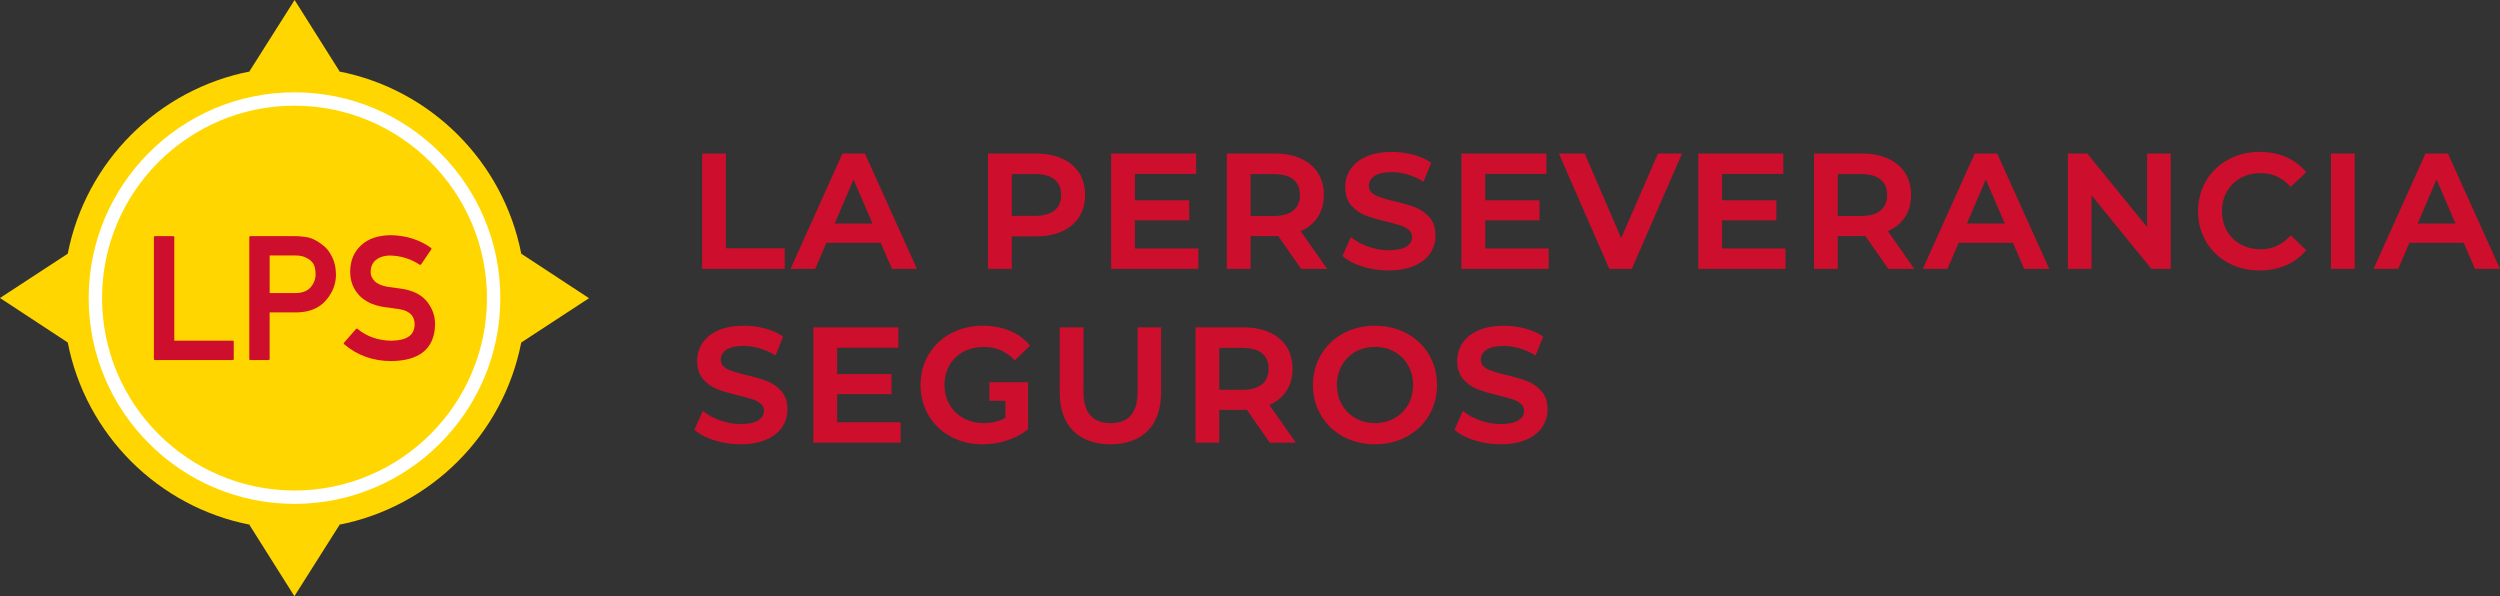 <?xml version="1.0" encoding="UTF-8"?>
<svg xmlns="http://www.w3.org/2000/svg" width="629" height="150" viewBox="0 0 629 150" fill="none">
  <rect x="0" y="0" width="629" height="150" fill="#333333" stroke="none"/>
  <g clip-path="url(#clip0_35_100)">
    <path d="M182.642 62.471H197.44V67.646H176.66V38.623H182.642V62.471ZM217.607 38.623L230.711 67.646H224.413L221.581 61.097H207.909L205.119 67.646H198.9L211.963 38.623H217.607ZM214.747 45.162L209.998 56.248H219.531L214.747 45.162ZM267.153 39.867C269.025 40.699 270.489 41.913 271.497 43.479C272.501 45.041 273.012 46.916 273.012 49.049C273.012 51.182 272.504 53.028 271.497 54.603C270.492 56.178 269.028 57.402 267.153 58.237C265.294 59.063 263.087 59.481 260.596 59.481H254.569V67.646H248.589V38.623H260.596C263.087 38.623 265.294 39.041 267.153 39.867ZM254.569 54.306H260.351C262.545 54.306 264.222 53.844 265.339 52.932C266.445 52.027 266.984 50.758 266.984 49.049C266.984 47.34 266.445 46.074 265.339 45.169C264.226 44.257 262.548 43.794 260.351 43.794H254.569V54.306ZM285.541 55.438H299.207V50.385H285.541V43.756H300.945V38.623H279.559V67.646H301.512V62.513H285.541V55.438ZM331.471 54.753C330.469 56.229 329.057 57.373 327.258 58.148L333.907 67.646H327.36L321.591 59.376C321.358 59.392 321.055 59.398 320.679 59.398H314.651V67.646H308.669V38.623H320.676C323.166 38.623 325.373 39.041 327.232 39.867C329.104 40.699 330.568 41.913 331.576 43.479C332.581 45.041 333.091 46.916 333.091 49.049C333.091 51.182 332.545 53.158 331.471 54.749M314.651 54.348H320.433C322.627 54.348 324.305 53.882 325.418 52.958C326.524 52.039 327.063 50.761 327.063 49.052C327.063 47.343 326.524 46.077 325.418 45.172C324.302 44.26 322.627 43.798 320.43 43.798H314.648V54.348H314.651ZM356.062 52.17C354.703 51.641 352.943 51.124 350.841 50.64C349.317 50.267 348.102 49.929 347.231 49.639C346.393 49.358 345.694 48.975 345.152 48.497C344.651 48.054 344.406 47.496 344.406 46.788C344.406 45.749 344.849 44.933 345.764 44.298C346.708 43.641 348.194 43.31 350.187 43.31C351.415 43.31 352.7 43.495 354.011 43.861C355.322 44.228 356.601 44.773 357.806 45.484L358.17 45.698L360.096 40.954L359.847 40.788C358.604 39.962 357.114 39.318 355.411 38.878C353.718 38.441 351.97 38.221 350.226 38.221C347.706 38.221 345.544 38.61 343.793 39.382C342.023 40.163 340.681 41.234 339.794 42.567C338.908 43.9 338.461 45.405 338.461 47.031C338.461 48.972 338.975 50.541 339.986 51.695C340.977 52.827 342.183 53.669 343.564 54.201C344.91 54.718 346.686 55.24 348.842 55.751C350.366 56.127 351.581 56.465 352.452 56.755C353.287 57.035 353.986 57.425 354.528 57.912C355.032 58.371 355.277 58.936 355.277 59.644C355.277 60.629 354.821 61.4 353.884 62.009C352.911 62.641 351.393 62.959 349.371 62.959C347.719 62.959 346.051 62.676 344.415 62.111C342.776 61.547 341.379 60.814 340.254 59.924L339.887 59.634L337.766 64.391L337.97 64.566C339.188 65.618 340.859 66.473 342.936 67.104C344.996 67.729 347.161 68.048 349.368 68.048C351.887 68.048 354.059 67.656 355.819 66.887C357.602 66.109 358.954 65.044 359.838 63.724C360.724 62.401 361.174 60.906 361.174 59.28C361.174 57.367 360.66 55.814 359.646 54.673C358.655 53.557 357.446 52.715 356.049 52.17M373.678 55.438H387.344V50.385H373.678V43.756H389.085V38.623H367.699V67.646H389.652V62.513H373.682V55.438H373.678ZM407.888 59.902L398.706 38.626H392.21L404.807 67.429L404.903 67.646H410.554L423.202 38.623H417.152L407.891 59.899L407.888 59.902ZM433.273 55.438H446.938V50.385H433.273V43.756H448.679V38.623H427.293V67.646H449.244V62.513H433.273V55.438ZM479.205 54.753C478.204 56.229 476.791 57.373 474.993 58.148L481.642 67.646H475.095L469.326 59.376C469.093 59.392 468.79 59.398 468.413 59.398H462.386V67.646H456.406V38.623H468.413C470.904 38.623 473.111 39.041 474.97 39.867C476.842 40.699 478.306 41.913 479.314 43.479C480.318 45.041 480.829 46.916 480.829 49.049C480.829 51.182 480.283 53.158 479.208 54.749M462.386 54.348H468.168C470.362 54.348 472.039 53.882 473.152 52.958C474.259 52.039 474.798 50.761 474.798 49.052C474.798 47.343 474.259 46.077 473.152 45.172C472.036 44.26 470.362 43.798 468.165 43.798H462.383V54.348H462.386ZM502.486 38.623L515.59 67.646H509.291L506.459 61.097H492.788L489.997 67.646H483.778L496.841 38.623H502.486ZM499.625 45.162L494.88 56.248H504.412L499.628 45.162H499.625ZM540.216 57.125L525.144 38.623H520.281V67.646H526.222V49.144L541.294 67.646H546.157V38.623H540.216V57.125ZM563.761 44.783C565.234 43.97 566.931 43.555 568.8 43.555C571.67 43.555 574.125 44.633 576.093 46.753L576.342 47.021L580.258 43.339L580.032 43.074C578.679 41.505 577.002 40.287 575.047 39.462C573.098 38.636 570.914 38.218 568.557 38.218C565.655 38.218 562.989 38.865 560.642 40.141C558.292 41.419 556.413 43.214 555.064 45.468C553.715 47.726 553.033 50.305 553.033 53.133C553.033 55.961 553.709 58.544 555.042 60.798C556.378 63.052 558.247 64.844 560.6 66.125C562.948 67.401 565.61 68.048 568.516 68.048C570.872 68.048 573.063 67.63 575.025 66.804C576.996 65.979 578.679 64.761 580.032 63.192L580.255 62.931L576.342 59.203L576.093 59.478C574.125 61.627 571.67 62.714 568.8 62.714C566.931 62.714 565.234 62.303 563.761 61.486C562.291 60.673 561.123 59.529 560.301 58.088C559.475 56.643 559.054 54.976 559.054 53.133C559.054 51.29 559.475 49.626 560.301 48.182C561.123 46.737 562.291 45.593 563.761 44.783ZM586.47 67.646H592.453V38.623H586.47V67.646ZM629 67.646H622.702L619.87 61.097H606.198L603.408 67.646H597.189L610.251 38.623H615.896L629 67.646ZM613.032 45.162L608.287 56.248H617.819L613.032 45.162ZM193.007 95.901C191.648 95.372 189.891 94.855 187.783 94.371C186.259 93.998 185.041 93.656 184.173 93.366C183.334 93.086 182.639 92.706 182.097 92.225C181.593 91.782 181.351 91.221 181.351 90.516C181.351 89.477 181.797 88.66 182.709 88.026C183.653 87.369 185.139 87.037 187.133 87.037C188.364 87.037 189.649 87.225 190.956 87.589C192.267 87.959 193.546 88.504 194.748 89.212L195.112 89.425L197.038 84.681L196.792 84.519C195.555 83.693 194.059 83.049 192.356 82.609C190.66 82.172 188.915 81.952 187.171 81.952C184.651 81.952 182.489 82.344 180.735 83.116C178.968 83.894 177.623 84.965 176.739 86.298C175.853 87.634 175.403 89.135 175.403 90.764C175.403 92.706 175.917 94.275 176.927 95.429C177.919 96.561 179.125 97.406 180.509 97.935C181.855 98.451 183.631 98.974 185.787 99.484C187.302 99.854 188.513 100.192 189.397 100.486C190.236 100.766 190.931 101.155 191.473 101.643C191.977 102.102 192.222 102.666 192.222 103.374C192.222 104.356 191.769 105.131 190.829 105.737C189.856 106.368 188.341 106.687 186.316 106.687C184.664 106.687 182.999 106.403 181.36 105.839C179.721 105.274 178.324 104.541 177.202 103.655L176.835 103.365L174.714 108.118L174.918 108.297C176.137 109.349 177.808 110.2 179.884 110.832C181.944 111.46 184.109 111.779 186.316 111.779C188.832 111.779 191.004 111.39 192.771 110.618C194.55 109.84 195.903 108.775 196.786 107.455C197.672 106.132 198.122 104.637 198.122 103.008C198.122 101.095 197.606 99.542 196.595 98.404C195.603 97.288 194.391 96.446 192.997 95.901M210.623 99.169H224.289V94.115H210.623V87.484H226.03V82.351H204.644V111.374H226.594V106.241H210.623V99.166V99.169ZM286.233 98.483C286.233 103.843 284.011 106.448 279.438 106.448C274.864 106.448 272.603 103.843 272.603 98.483V82.357H266.621V98.684C266.621 102.861 267.759 106.123 270.001 108.38C272.243 110.637 275.407 111.782 279.396 111.782C283.386 111.782 286.543 110.637 288.772 108.38C291.001 106.123 292.133 102.861 292.133 98.684V82.357H286.23V98.483H286.233ZM323.587 98.483C322.586 99.96 321.173 101.104 319.375 101.879L326.024 111.374H319.477L313.708 103.106C313.468 103.119 313.162 103.129 312.795 103.129H306.768V111.374H300.789V82.354H312.795C315.286 82.354 317.493 82.772 319.352 83.597C321.227 84.429 322.688 85.644 323.696 87.206C324.7 88.769 325.211 90.643 325.211 92.779C325.211 94.916 324.665 96.889 323.594 98.48M317.538 96.685C318.644 95.767 319.183 94.489 319.183 92.779C319.183 91.071 318.644 89.805 317.538 88.896C316.421 87.984 314.747 87.525 312.55 87.525H306.768V98.075H312.55C314.744 98.075 316.421 97.61 317.534 96.682M353.925 83.875C356.288 85.153 358.17 86.945 359.519 89.202C360.868 91.46 361.55 94.039 361.55 96.867C361.55 99.695 360.868 102.274 359.519 104.532C358.17 106.789 356.288 108.581 353.925 109.859C351.562 111.138 348.88 111.785 345.946 111.785C343.012 111.785 340.333 111.138 337.97 109.859C335.604 108.581 333.719 106.783 332.37 104.512C331.021 102.246 330.339 99.673 330.339 96.87C330.339 94.068 331.024 91.495 332.37 89.228C333.719 86.958 335.601 85.159 337.97 83.881C340.333 82.606 343.015 81.955 345.946 81.955C348.877 81.955 351.562 82.603 353.925 83.881M354.282 101.799C355.111 100.339 355.529 98.678 355.529 96.864C355.529 95.05 355.111 93.388 354.282 91.928C353.456 90.471 352.305 89.32 350.864 88.507C349.416 87.694 347.761 87.28 345.946 87.28C344.131 87.28 342.479 87.694 341.028 88.507C339.587 89.317 338.436 90.468 337.61 91.928C336.784 93.385 336.363 95.046 336.363 96.864C336.363 98.681 336.784 100.339 337.61 101.799C338.436 103.256 339.587 104.407 341.028 105.22C342.479 106.033 344.135 106.448 345.946 106.448C347.757 106.448 349.416 106.036 350.864 105.22C352.308 104.407 353.456 103.259 354.282 101.799ZM387.841 98.404C386.849 97.288 385.641 96.446 384.244 95.901C382.888 95.372 381.131 94.855 379.026 94.371C377.496 93.998 376.284 93.656 375.413 93.366C374.578 93.089 373.879 92.706 373.334 92.228C372.833 91.785 372.588 91.224 372.588 90.519C372.588 89.477 373.031 88.663 373.946 88.029C374.89 87.375 376.376 87.044 378.369 87.044C379.597 87.044 380.886 87.229 382.193 87.595C383.504 87.965 384.783 88.51 385.988 89.218L386.349 89.432L388.275 84.688L388.026 84.525C386.789 83.699 385.296 83.055 383.59 82.615C381.893 82.178 380.149 81.958 378.405 81.958C375.885 81.958 373.723 82.351 371.972 83.122C370.202 83.9 368.856 84.971 367.973 86.304C367.09 87.64 366.64 89.142 366.64 90.771C366.64 92.713 367.153 94.281 368.164 95.435C369.156 96.567 370.362 97.409 371.743 97.938C373.088 98.455 374.868 98.978 377.024 99.488C378.535 99.858 379.75 100.196 380.634 100.489C381.472 100.769 382.168 101.158 382.71 101.646C383.214 102.105 383.459 102.67 383.459 103.377C383.459 104.359 383.003 105.134 382.066 105.74C381.093 106.371 379.575 106.69 377.553 106.69C375.901 106.69 374.233 106.406 372.597 105.842C370.958 105.278 369.561 104.544 368.439 103.658L368.072 103.368L365.954 108.125L366.158 108.3C367.377 109.352 369.045 110.207 371.121 110.838C373.181 111.466 375.343 111.782 377.553 111.782C380.069 111.782 382.241 111.393 384.005 110.621C385.787 109.843 387.139 108.778 388.023 107.458C388.909 106.135 389.359 104.64 389.359 103.011C389.359 101.098 388.846 99.548 387.832 98.407M242.393 88.495C243.886 87.691 245.617 87.286 247.54 87.286C250.471 87.286 253.01 88.338 255.086 90.414L255.341 90.666L259.158 86.942L258.932 86.683C257.58 85.14 255.889 83.951 253.903 83.151C251.925 82.357 249.706 81.952 247.298 81.952C244.338 81.952 241.634 82.599 239.261 83.875C236.882 85.153 234.991 86.945 233.642 89.202C232.293 91.46 231.611 94.039 231.611 96.867C231.611 99.695 232.296 102.274 233.642 104.532C234.991 106.789 236.873 108.581 239.239 109.859C241.602 111.135 244.284 111.782 247.215 111.782C249.291 111.782 251.342 111.463 253.309 110.835C255.28 110.204 257.037 109.285 258.52 108.106L258.657 107.997V96.181L248.921 96.156V100.836H252.962V105.144C251.393 106.011 249.559 106.448 247.502 106.448C245.605 106.448 243.889 106.027 242.403 105.201C240.917 104.375 239.74 103.224 238.901 101.777C238.062 100.333 237.638 98.681 237.638 96.867C237.638 95.053 238.062 93.322 238.901 91.874C239.74 90.43 240.917 89.295 242.399 88.495" fill="#CE0E2D"></path>
    <path d="M131.148 86.173L148.194 75.024L131.148 63.83C126.636 40.67 108.375 22.433 85.197 17.953H85.439L74.121 0L62.755 17.953H62.991C39.819 22.436 21.561 40.673 17.046 63.83L0 74.976L17.046 86.17C21.558 109.33 39.822 127.567 62.997 132.05H62.752L74.07 150L85.436 132.047H85.203C108.375 127.564 126.632 109.327 131.145 86.17" fill="#FFD600"></path>
    <path d="M58.574 85.718H43.853V59.65C43.853 59.519 43.751 59.417 43.617 59.417H38.964C38.834 59.417 38.728 59.519 38.728 59.65V90.356C38.728 90.484 38.834 90.589 38.964 90.589H58.574C58.705 90.589 58.81 90.484 58.81 90.356V85.953C58.81 85.826 58.705 85.721 58.574 85.721" fill="#CE0E2D"></path>
    <path d="M81.134 61.611C79.96 60.683 78.78 60.058 77.619 59.755C76.487 59.529 75.294 59.414 74.076 59.414H62.953C62.825 59.414 62.72 59.516 62.72 59.647V90.35C62.72 90.481 62.822 90.586 62.953 90.586H67.609C67.736 90.586 67.841 90.481 67.841 90.35V78.604H74.689C77.906 78.547 80.387 77.498 82.068 75.489C83.698 73.586 84.527 71.447 84.527 69.126C84.527 67.41 84.198 65.902 83.557 64.646C82.939 63.339 82.119 62.315 81.13 61.614M79.405 68.998C79.405 70.171 79.003 71.255 78.219 72.215C77.396 73.194 76.146 73.707 74.5 73.733H67.848V64.282H74.338C75.546 64.251 76.624 64.534 77.543 65.115C78.136 65.456 78.602 65.928 78.924 66.508C79.246 67.177 79.405 68.013 79.405 68.998Z" fill="#CE0E2D"></path>
    <path d="M107.37 75.799C105.961 74.09 103.763 73.019 100.836 72.62C99.391 72.441 98.234 72.279 97.395 72.138C95.937 71.871 94.866 71.383 94.215 70.691C93.565 70.015 93.249 69.282 93.249 68.459C93.278 67.047 93.746 66.02 94.694 65.316C95.599 64.633 96.76 64.289 98.128 64.289C100.839 64.343 103.355 65.124 105.61 66.61C105.718 66.68 105.859 66.651 105.932 66.546L108.525 62.714C108.595 62.609 108.569 62.465 108.467 62.392C105.616 60.335 102.22 59.251 98.361 59.169C95.143 59.194 92.618 60.055 90.854 61.716C89.03 63.396 88.105 65.638 88.105 68.376C88.105 70.656 88.842 72.623 90.293 74.217C91.699 75.767 93.772 76.778 96.457 77.221C97.931 77.431 99.289 77.619 100.514 77.788C103.103 78.231 104.35 79.507 104.322 81.678C104.267 84.347 102.36 85.67 98.489 85.724C95.188 85.698 92.305 84.688 89.916 82.724C89.817 82.644 89.674 82.653 89.591 82.749L86.536 86.247C86.498 86.295 86.475 86.355 86.479 86.419C86.485 86.483 86.514 86.537 86.561 86.578C89.862 89.413 93.861 90.847 98.45 90.847C105.604 90.765 109.309 87.681 109.469 81.684C109.469 79.462 108.761 77.485 107.37 75.808" fill="#CE0E2D"></path>
    <path d="M74.099 126.776C45.543 126.776 22.311 103.55 22.311 75.002C22.311 46.453 45.54 23.224 74.099 23.224C102.657 23.224 125.886 46.45 125.886 74.998C125.886 103.546 102.654 126.773 74.099 126.773M74.099 26.59C47.4 26.59 25.679 48.309 25.679 74.998C25.679 101.688 47.4 123.406 74.099 123.406C100.798 123.406 122.518 101.691 122.518 74.998C122.518 48.306 100.798 26.59 74.099 26.59Z" fill="white"></path>
  </g>
  <defs>
    <clipPath id="clip0_35_100">
      <rect width="629" height="150" fill="white"></rect>
    </clipPath>
  </defs>
</svg>
